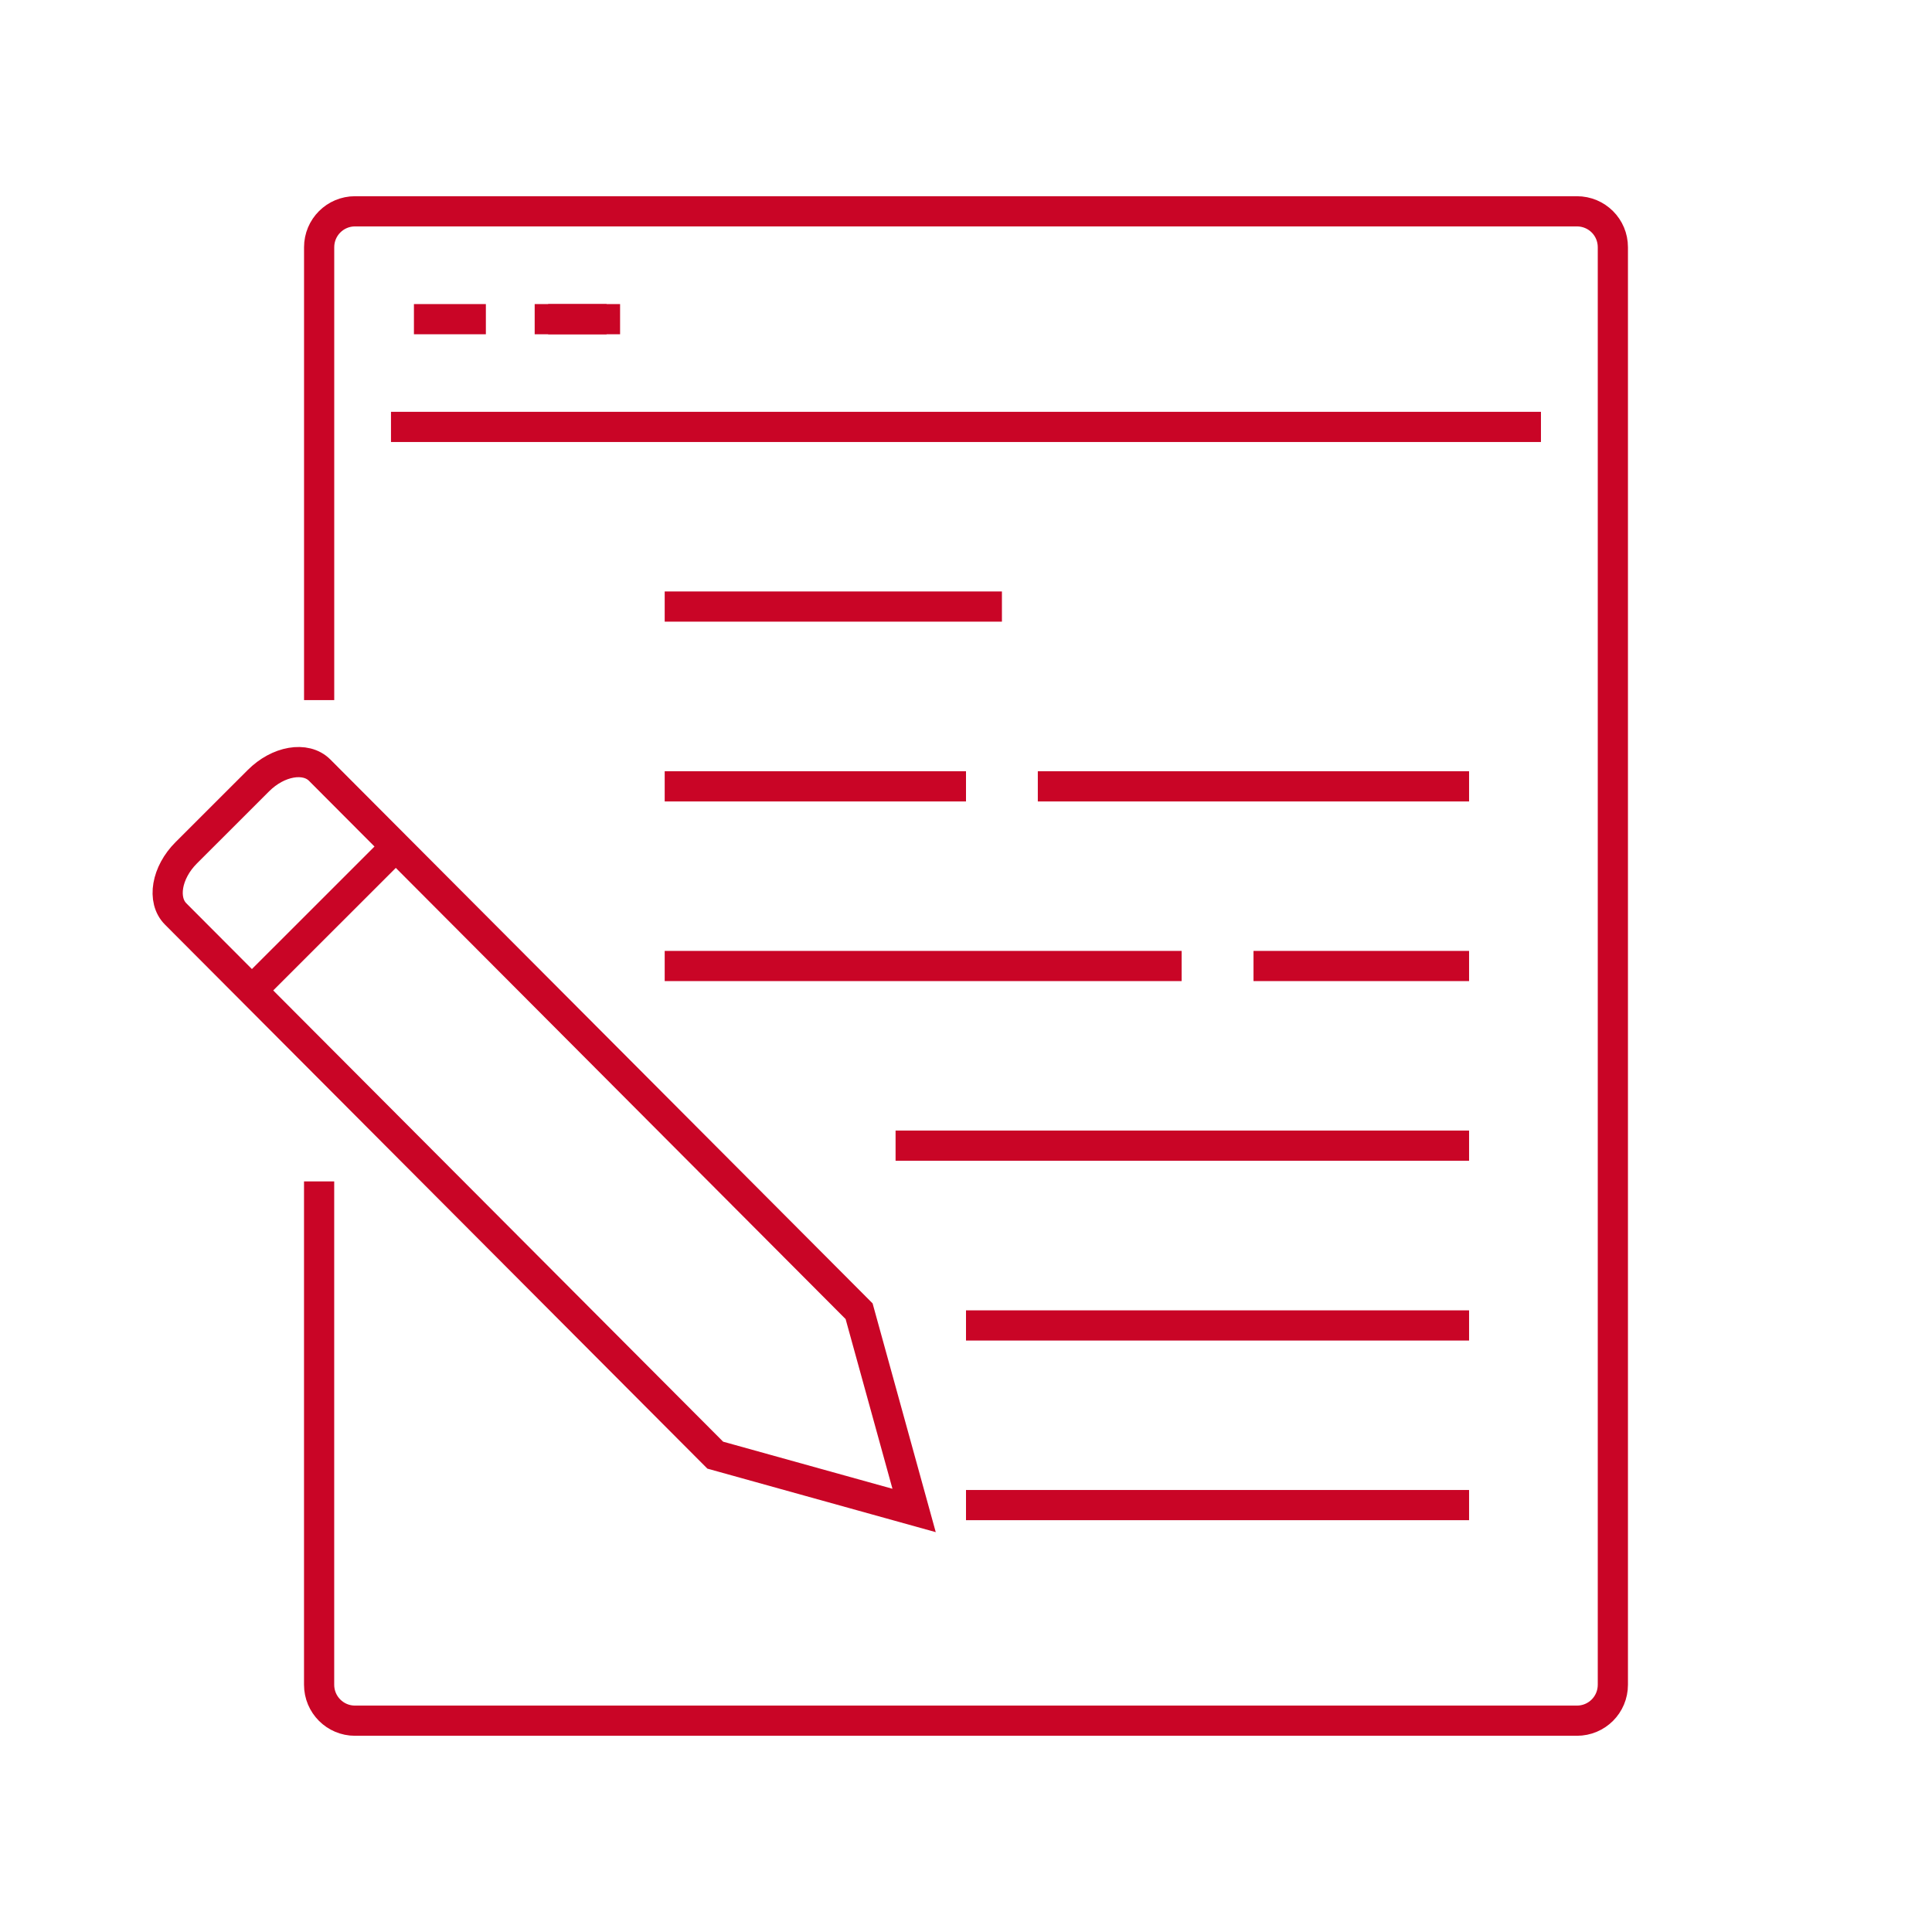 <?xml version="1.0" encoding="utf-8"?>
<!-- Generator: Adobe Illustrator 16.0.0, SVG Export Plug-In . SVG Version: 6.00 Build 0)  -->
<!DOCTYPE svg PUBLIC "-//W3C//DTD SVG 1.1//EN" "http://www.w3.org/Graphics/SVG/1.1/DTD/svg11.dtd">
<svg version="1.1" id="Calque_1" xmlns="http://www.w3.org/2000/svg" xmlns:xlink="http://www.w3.org/1999/xlink" x="0px" y="0px"
	 width="64px" height="64px" viewBox="0 0 64 64" enable-background="new 0 0 64 64" xml:space="preserve">
<g>
	<g>
		<path fill="none" stroke="#C90526" stroke-miterlimit="10" d="M10.589,25.512l17.87,17.924l1.822,6.6l-6.587-1.832L5.822,30.279
			c-0.465-0.462-0.31-1.374,0.349-2.031l2.386-2.384C9.213,25.204,10.126,25.048,10.589,25.512z"/>
		<line fill="none" stroke="#C90526" stroke-miterlimit="10" x1="8.344" y1="32.809" x2="13.111" y2="28.044"/>
	</g>
	<line fill="none" stroke="#C90526" stroke-miterlimit="10" x1="18.159" y1="10.573" x2="20.541" y2="10.573"/>
	<g>
		<line fill="none" stroke="#C90526" stroke-miterlimit="10" x1="22.019" y1="20.093" x2="33.19" y2="20.093"/>
		<line fill="none" stroke="#C90526" stroke-miterlimit="10" x1="22.019" y1="26.049" x2="32" y2="26.049"/>
		<line fill="none" stroke="#C90526" stroke-miterlimit="10" x1="34.379" y1="26.049" x2="48.665" y2="26.049"/>
		<line fill="none" stroke="#C90526" stroke-miterlimit="10" x1="22.019" y1="32" x2="39.143" y2="32"/>
		<line fill="none" stroke="#C90526" stroke-miterlimit="10" x1="41.524" y1="32" x2="48.665" y2="32"/>
		<line fill="none" stroke="#C90526" stroke-miterlimit="10" x1="32" y1="43.907" x2="48.665" y2="43.907"/>
		<line fill="none" stroke="#C90526" stroke-miterlimit="10" x1="32" y1="49.858" x2="48.665" y2="49.858"/>
		<line fill="none" stroke="#C90526" stroke-miterlimit="10" x1="29.667" y1="37.951" x2="48.665" y2="37.951"/>
		<path fill="none" stroke="#C90526" stroke-miterlimit="10" d="M10.571,39.136v16.673c0,0.661,0.534,1.191,1.188,1.191h40.478
			c0.659,0,1.191-0.53,1.191-1.191V8.191C53.429,7.529,52.896,7,52.237,7H11.76c-0.654,0-1.188,0.529-1.188,1.191v15.001"/>
		<line fill="none" stroke="#C90526" stroke-miterlimit="10" x1="12.952" y1="14.142" x2="51.046" y2="14.142"/>
		<line fill="none" stroke="#C90526" stroke-miterlimit="10" x1="17.712" y1="10.573" x2="20.095" y2="10.573"/>
		<line fill="none" stroke="#C90526" stroke-miterlimit="10" x1="13.712" y1="10.573" x2="16.095" y2="10.573"/>
	</g>
</g>
</svg>
